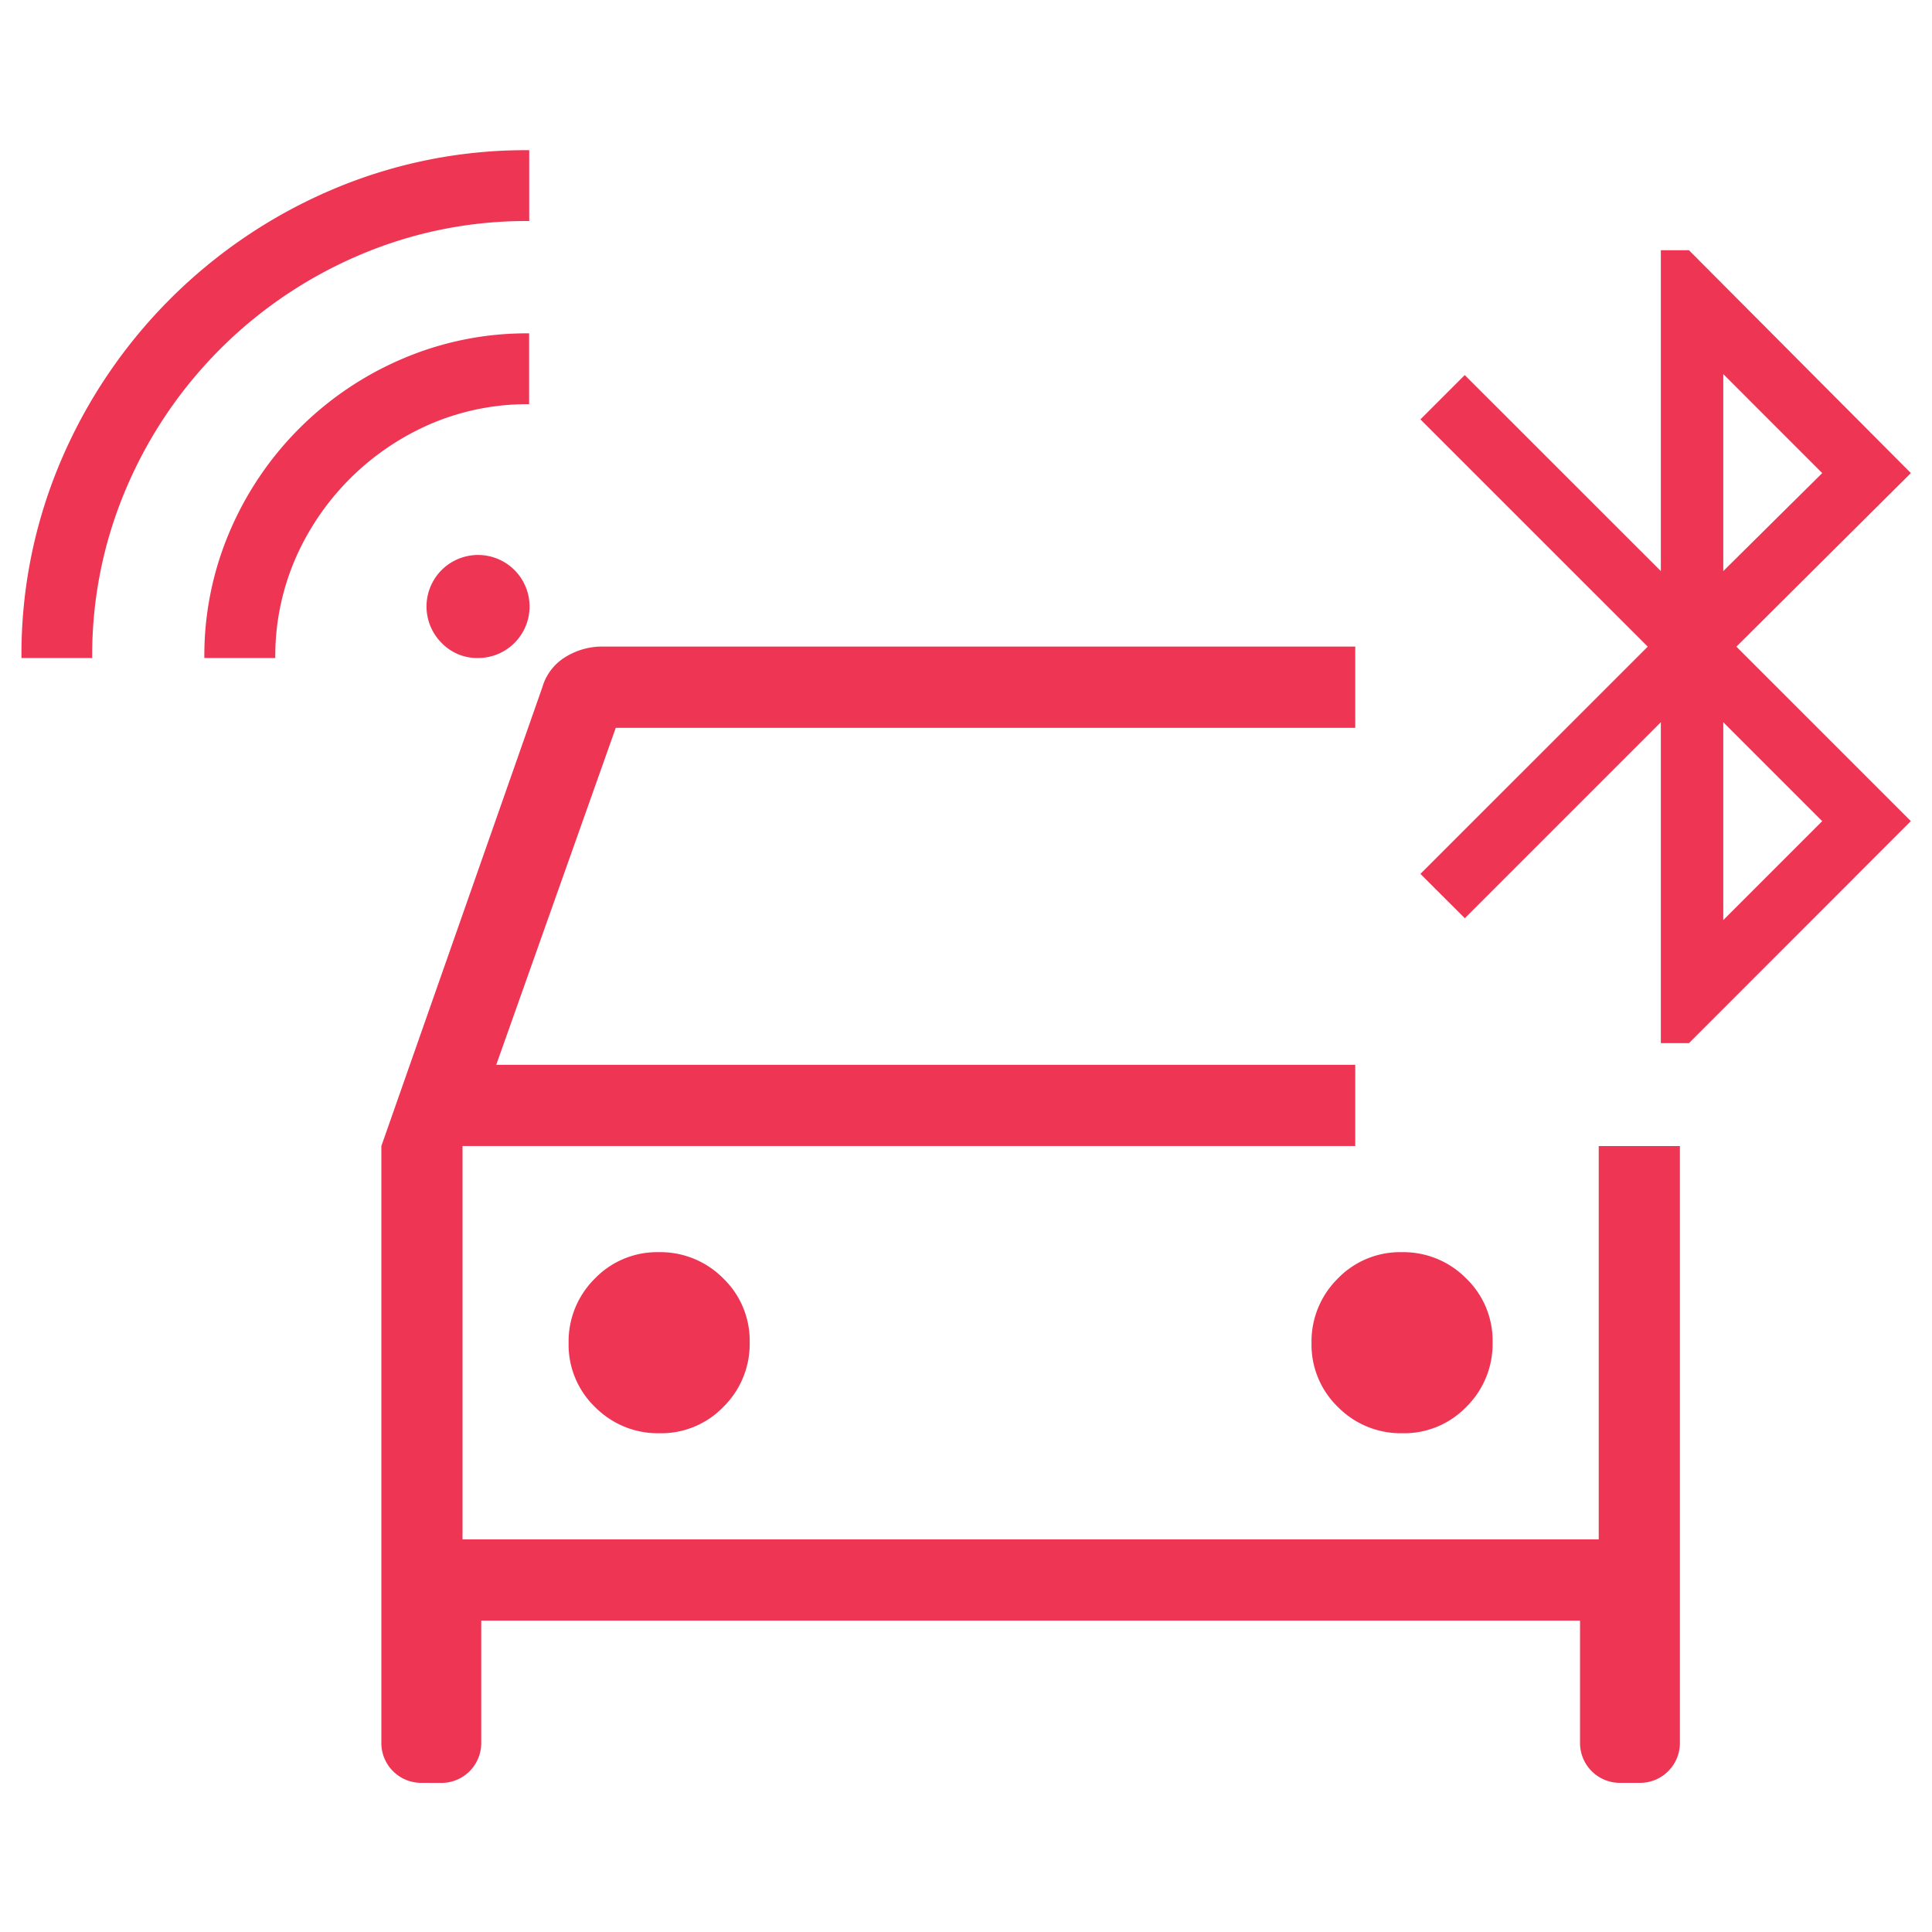 <svg xmlns="http://www.w3.org/2000/svg" xmlns:xlink="http://www.w3.org/1999/xlink" width="90" height="90" viewBox="0 0 90 90">
  <defs>
    <clipPath id="clip-Digital_cockpit_1">
      <rect width="90" height="90"/>
    </clipPath>
  </defs>
  <g id="Digital_cockpit_1" data-name="Digital cockpit – 1" clip-path="url(#clip-Digital_cockpit_1)">
    <g id="Group_14" data-name="Group 14" transform="translate(1 7)">
      <g id="Group_9" data-name="Group 9" transform="translate(16.765 4.656)">
        <path id="Path_145" data-name="Path 145" d="M37.754,65.472a4.027,4.027,0,0,0,2.982-1.235,4.112,4.112,0,0,0,1.218-3,4.027,4.027,0,0,0-1.235-2.982,4.112,4.112,0,0,0-3-1.218,4.027,4.027,0,0,0-2.982,1.235,4.112,4.112,0,0,0-1.218,3,4.027,4.027,0,0,0,1.235,2.982A4.112,4.112,0,0,0,37.754,65.472Zm34.608,0a4.027,4.027,0,0,0,2.982-1.235,4.112,4.112,0,0,0,1.218-3,4.027,4.027,0,0,0-1.235-2.982,4.112,4.112,0,0,0-3-1.218,4.027,4.027,0,0,0-2.982,1.235,4.112,4.112,0,0,0-1.218,3,4.027,4.027,0,0,0,1.235,2.982A4.112,4.112,0,0,0,72.362,65.472ZM26.686,81.758a1.857,1.857,0,0,1-1.89-1.89V52.094l7.5-21.375a2.437,2.437,0,0,1,1.065-1.4,3.239,3.239,0,0,1,1.756-.494H70.164V32.61H35.716l-5.569,15.7H70.164v3.781H28.577V70.416H81.506V52.094h3.781V79.868a1.857,1.857,0,0,1-1.89,1.89h-.872a1.857,1.857,0,0,1-1.89-1.89V74.2H29.449v5.671a1.857,1.857,0,0,1-1.89,1.89ZM84.4,47.3V32.348L75.268,41.48,73.2,39.415,83.789,28.829,73.2,18.243l2.065-2.065L84.4,25.31V10.362h1.309L96.046,20.744l-8.128,8.085,8.128,8.128L85.708,47.3ZM87.308,25.31l4.609-4.566-4.609-4.61Zm0,16.257,4.609-4.609-4.609-4.609Z" transform="translate(-24.796 -10.362)" fill="#ee3554"/>
      </g>
      <g id="Group_10" data-name="Group 10" transform="translate(0)">
        <path id="Path_146" data-name="Path 146" d="M29,32.262a2.4,2.4,0,1,0-1.687-.7A2.3,2.3,0,0,0,29,32.262Zm-17.967,0a19.751,19.751,0,0,1,1.6-7.942A20.52,20.52,0,0,1,23.449,13.506a19.752,19.752,0,0,1,7.942-1.6v-3.3a22.972,22.972,0,0,0-9.218,1.852A23.9,23.9,0,0,0,9.59,23.041a22.964,22.964,0,0,0-1.852,9.221Zm8.529,0a11.414,11.414,0,0,1,.924-4.6,12.113,12.113,0,0,1,6.3-6.3,11.413,11.413,0,0,1,4.6-.924v-3.3a14.689,14.689,0,0,0-5.9,1.184,15.232,15.232,0,0,0-8.045,8.041,14.688,14.688,0,0,0-1.184,5.9Z" transform="translate(-7.738 -8.609)" fill="#ee3554"/>
      </g>
    </g>
  </g>
</svg>
